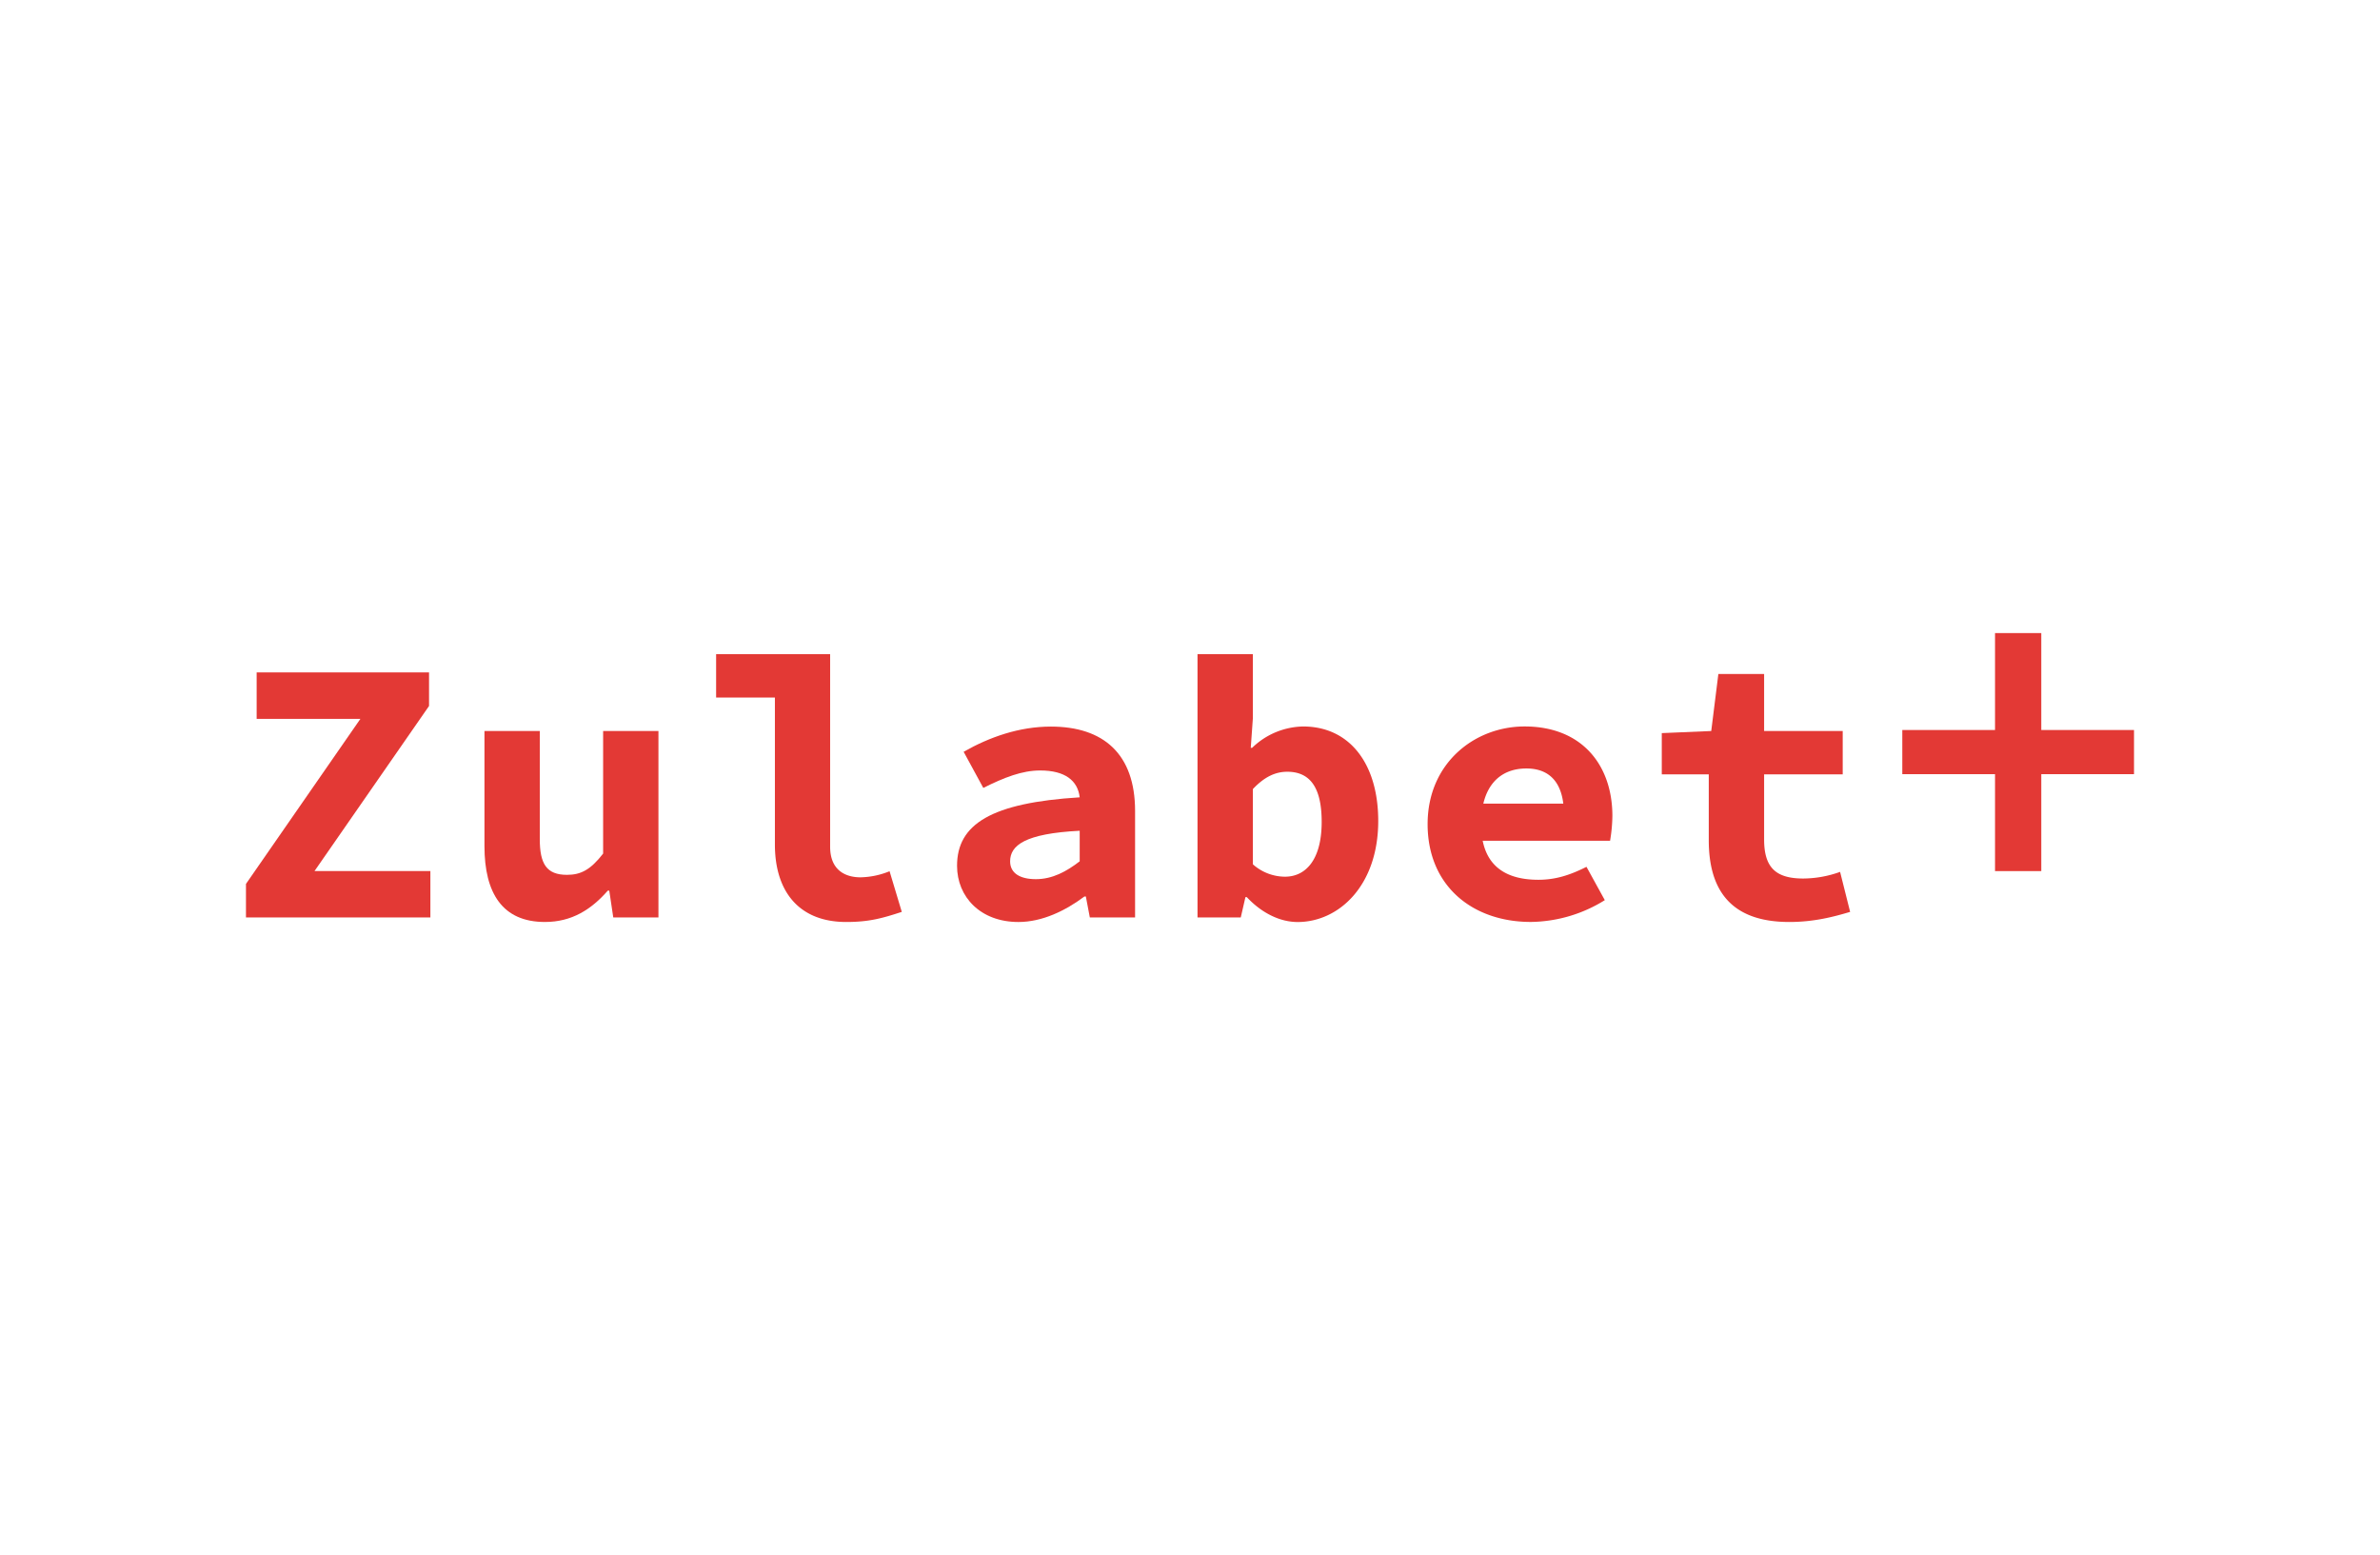 <svg xmlns="http://www.w3.org/2000/svg" viewBox="0 0 1133.64 740.52"><defs><style>.cls-1{fill:none;}.cls-2{fill:#e33935;}</style></defs><title>Zulabet +</title><g id="Layer_2" data-name="Layer 2"><g id="Layer_1-2" data-name="Layer 1"><rect class="cls-1" width="1133.64" height="740.52"/><path class="cls-2" d="M117.16,420.92l54.5-78.59H122.25V320.19h82.11v16l-54.55,78.6H205V436.9H117.16Z"/><path class="cls-2" d="M230.76,402.93V348.09h26.35v51.45c0,11.77,3.15,17.06,12.95,17.06,6.54,0,11.17-2.33,17.22-10.12V348.09h26.35V436.9H292.11l-1.9-12.76h-.72c-7.87,9-17.17,14.91-29.95,14.91C239.34,439.05,230.76,425.33,230.76,402.93Z"/><path class="cls-2" d="M369.1,402.17v-70h-28V311.5h54.31v91.74c0,11,7.06,14.54,14.47,14.54a38.46,38.46,0,0,0,13.84-2.9l5.82,19.36c-9.22,3-15.46,4.81-26.5,4.81C380.73,439.05,369.1,424.69,369.1,402.17Z"/><path class="cls-2" d="M455.86,412.28c0-19.9,16.46-30,58.42-32.59-.92-7.94-6.91-12.79-18.83-12.79-8.57,0-17.08,3.3-27.08,8.31L459,358c12.31-7,26.47-12,41.56-12,25,0,40.1,13,40.1,40.19V436.9H519.11l-1.9-10h-.66c-9,6.75-20.08,12.16-31.48,12.16C467.1,439.05,455.86,427.21,455.86,412.28Zm58.42-2.12V395.61c-26.13,1.32-33.14,7-33.14,14.56,0,5.71,4.81,8.49,12.26,8.49C501.31,418.66,508,415,514.28,410.16Z"/><path class="cls-2" d="M593.89,427.23h-.67L591,436.9h-20.6V311.5h26.36v30.6l-1,14h.67a35.76,35.76,0,0,1,24.27-10.15c22.16,0,35.78,17.75,35.78,45,0,30.62-18.62,48.12-38.43,48.12C609.87,439.05,601.17,435,593.89,427.23Zm35.65-35.86c0-15.93-5.23-23.86-16.39-23.86-5.63,0-10.84,2.39-16.38,8.24v35.83a23.09,23.09,0,0,0,15.31,5.9C621.7,417.48,629.54,409.75,629.54,391.37Z"/><path class="cls-2" d="M680,392.44c0-29.06,22.41-46.5,46.2-46.5,27.39,0,41.81,18.48,41.81,42.62a75.74,75.74,0,0,1-1.1,11.8H699.5V382.7h49.56l-4.14,5c0-14.26-6.2-21.75-17.87-21.75-13,0-21.55,8.82-21.55,26.47,0,18.43,10,26.53,27.29,26.53,8.06,0,15-2.19,22.88-6.17l8.73,15.87a68,68,0,0,1-35.21,10.38C701.51,439.05,680,422,680,392.44Z"/><path class="cls-2" d="M813.92,400.09V368.74H791.54V349.11l23.56-1,3.39-27.16h21.79v27.16h37.44v20.65H840.28v31c0,13.5,5.7,18.59,18.66,18.59a52.39,52.39,0,0,0,17.53-3.16l4.78,19.05c-7.88,2.35-17.2,4.81-29,4.81C824,439.05,813.92,423.39,813.92,400.09Z"/><polygon class="cls-2" points="1016.47 347.63 972.3 347.63 972.3 301.47 950.27 301.47 950.27 347.63 906.1 347.63 906.1 368.66 950.27 368.66 950.27 414.82 972.3 414.82 972.3 368.66 1016.47 368.66 1016.47 347.63"/></g></g></svg>